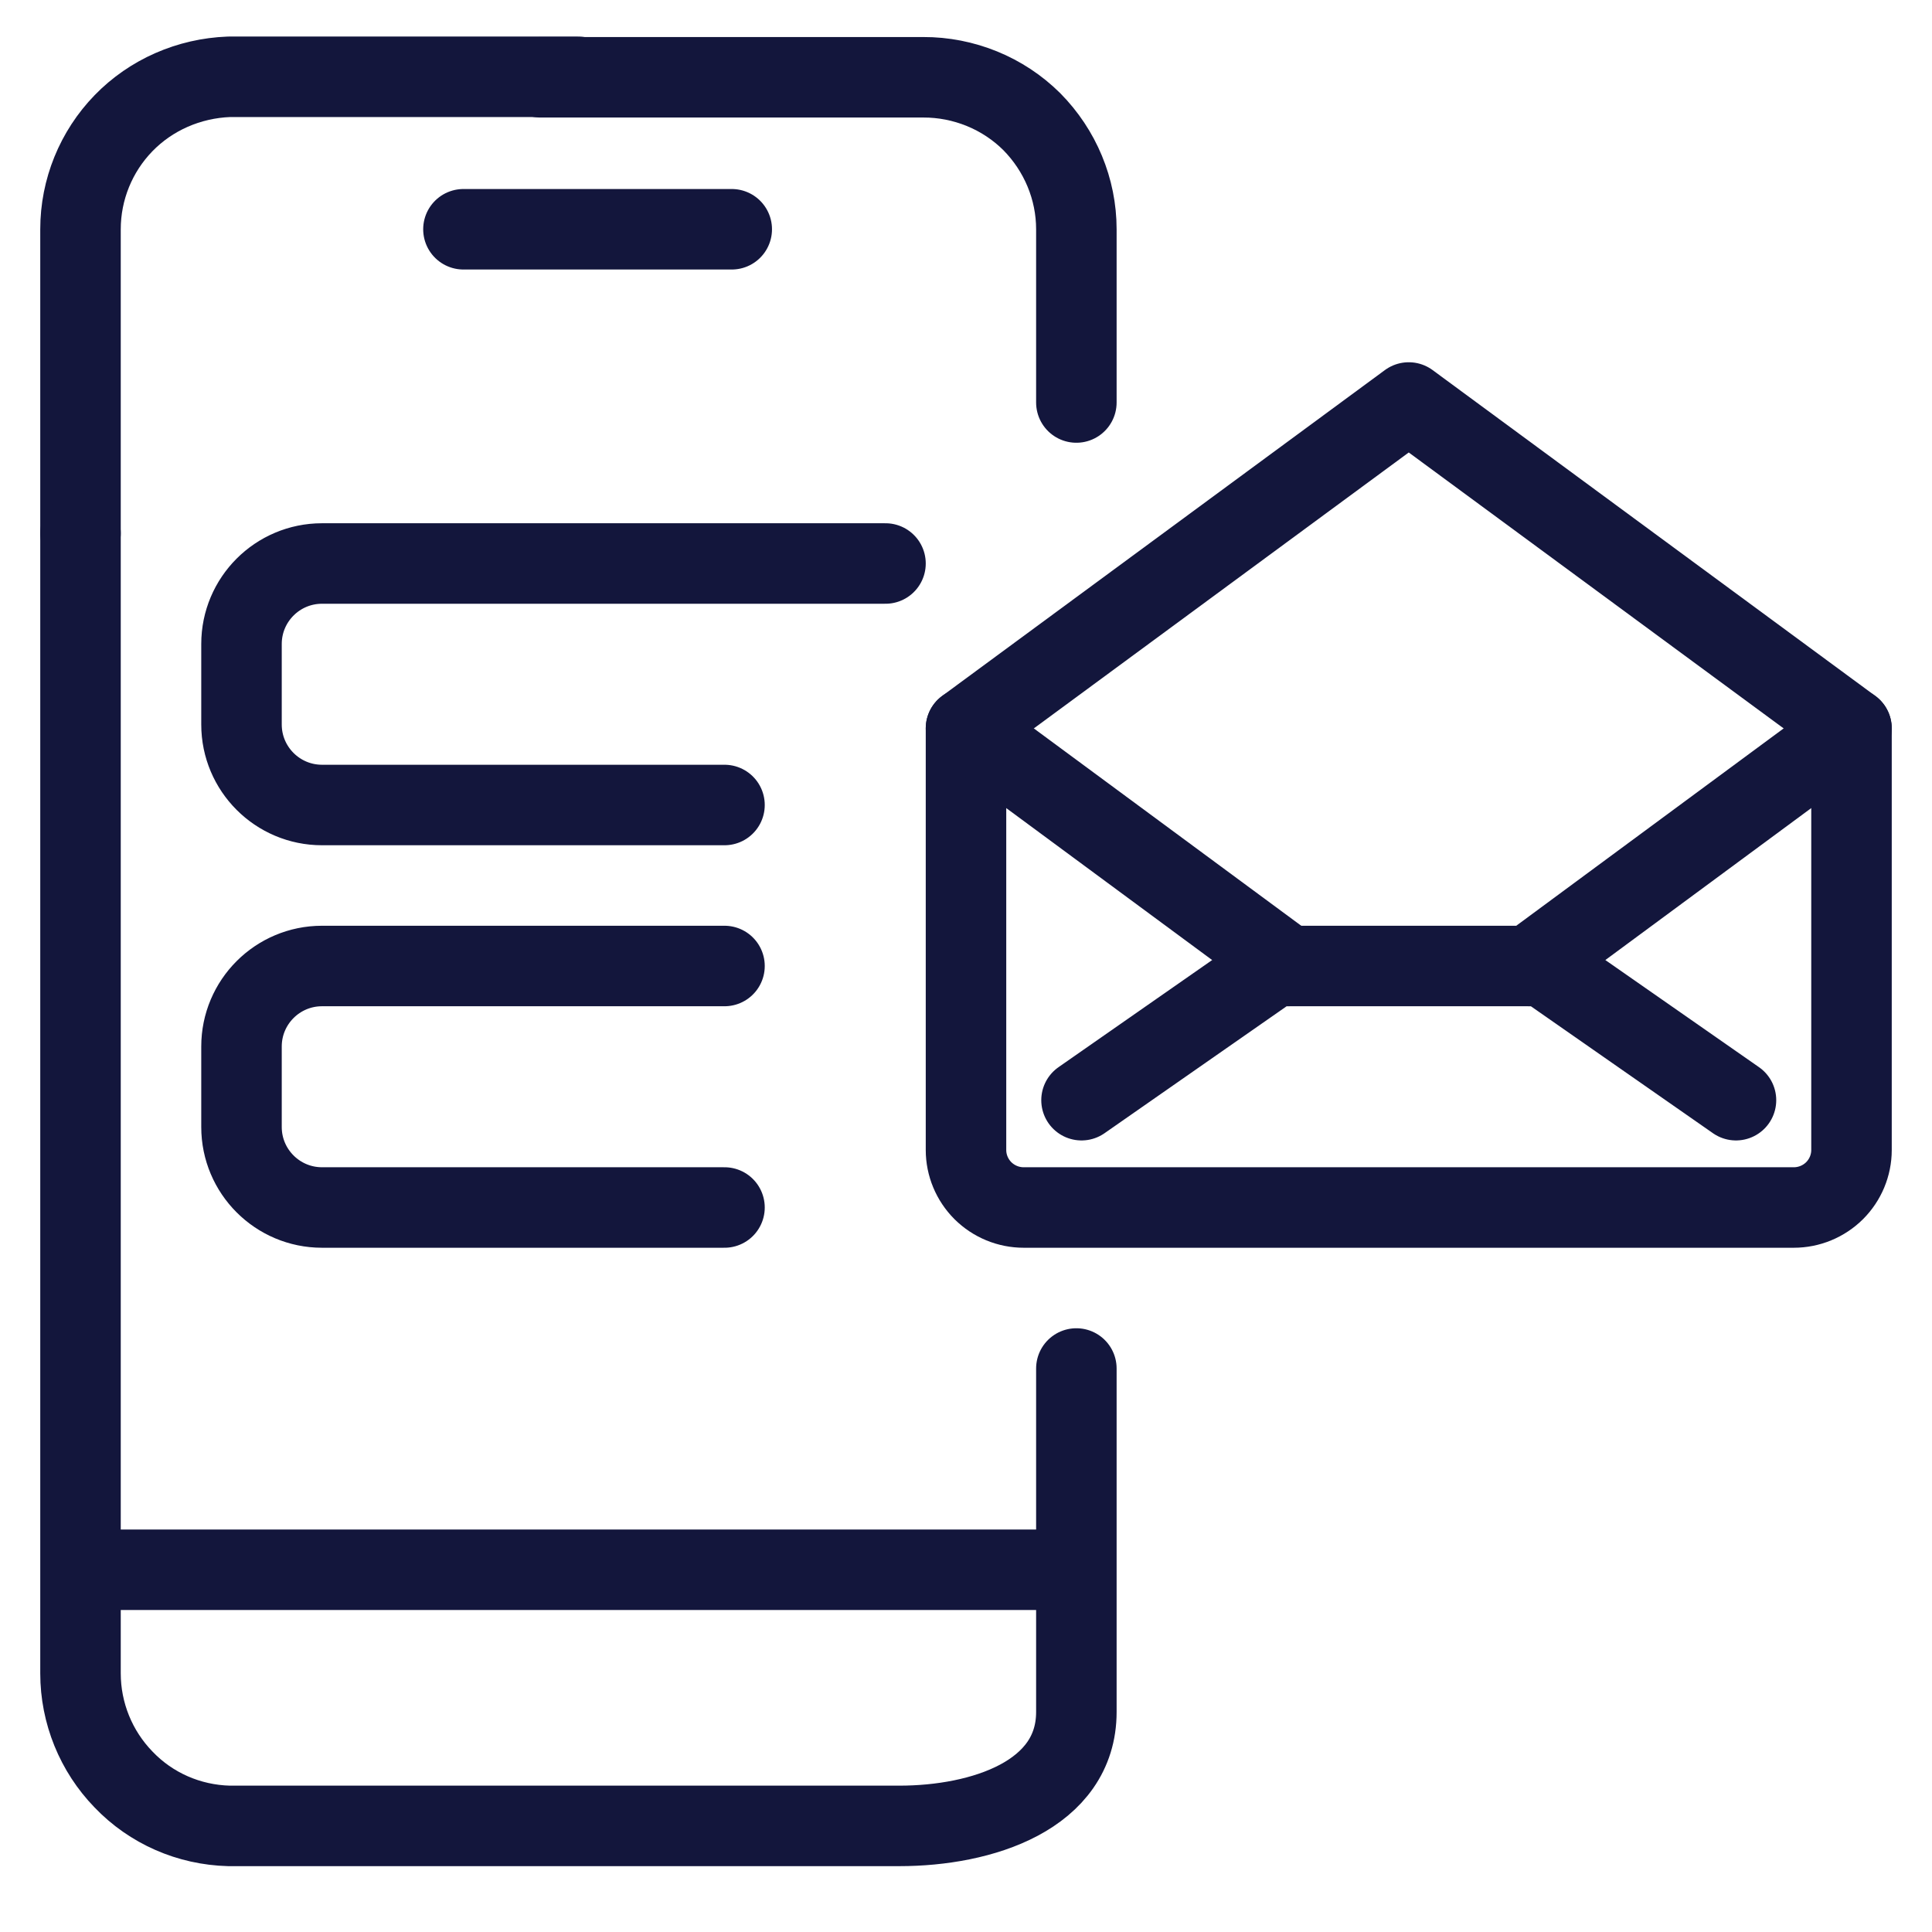 <svg width="24" height="24" viewBox="0 0 24 24" fill="none" xmlns="http://www.w3.org/2000/svg">
<g clip-path="url(#clip0_851_4841)">
<path d="M1 6.624V2.848C1 2.355 1.193 1.882 1.535 1.53C1.877 1.178 2.347 0.973 2.844 0.954H7.182" stroke="#13163C" stroke-linecap="round" stroke-linejoin="round"/>
<path d="M13.371 5V2.848C13.371 2.349 13.171 1.869 12.816 1.51C12.639 1.335 12.429 1.196 12.198 1.102C11.967 1.008 11.719 0.959 11.469 0.96H6.712M13.371 17V21.267C13.371 22.304 12.197 22.682 11.172 22.682H2.844C2.347 22.669 1.877 22.464 1.535 22.106C1.193 21.754 1 21.28 1 20.787V6.624M13.371 19.5H1M5.757 2.848H9.09" stroke="#13163C" stroke-linecap="round" stroke-linejoin="round"/>
<path d="M23 14.286C23 14.475 22.924 14.657 22.79 14.791C22.655 14.925 22.473 15 22.283 15H12.717C12.527 15 12.345 14.925 12.21 14.791C12.076 14.657 12 14.475 12 14.286V9.048L17.5 5L23 9.048V14.286Z" stroke="#13163C" stroke-linecap="round" stroke-linejoin="round"/>
<path d="M13.435 13.667L15.826 12H19.174L21.565 13.667" stroke="#13163C" stroke-linecap="round" stroke-linejoin="round"/>
<path d="M23 9.048L19 12" stroke="#13163C" stroke-linecap="round" stroke-linejoin="round"/>
<path d="M12 9.048L16 12" stroke="#13163C" stroke-linecap="round" stroke-linejoin="round"/>
<path d="M11 7H4C3.448 7 3 7.448 3 8V9C3 9.552 3.448 10 4 10H9" stroke="#13163C" stroke-linecap="round" stroke-linejoin="round"/>
<path d="M9 12H4C3.448 12 3 12.448 3 13V14C3 14.552 3.448 15 4 15H9" stroke="#13163C" stroke-linecap="round" stroke-linejoin="round"/>
</g>
<defs>
<clipPath id="clip0_851_4841">
<rect width="24" height="24" fill="white"/>
</clipPath>
</defs>
</svg>
